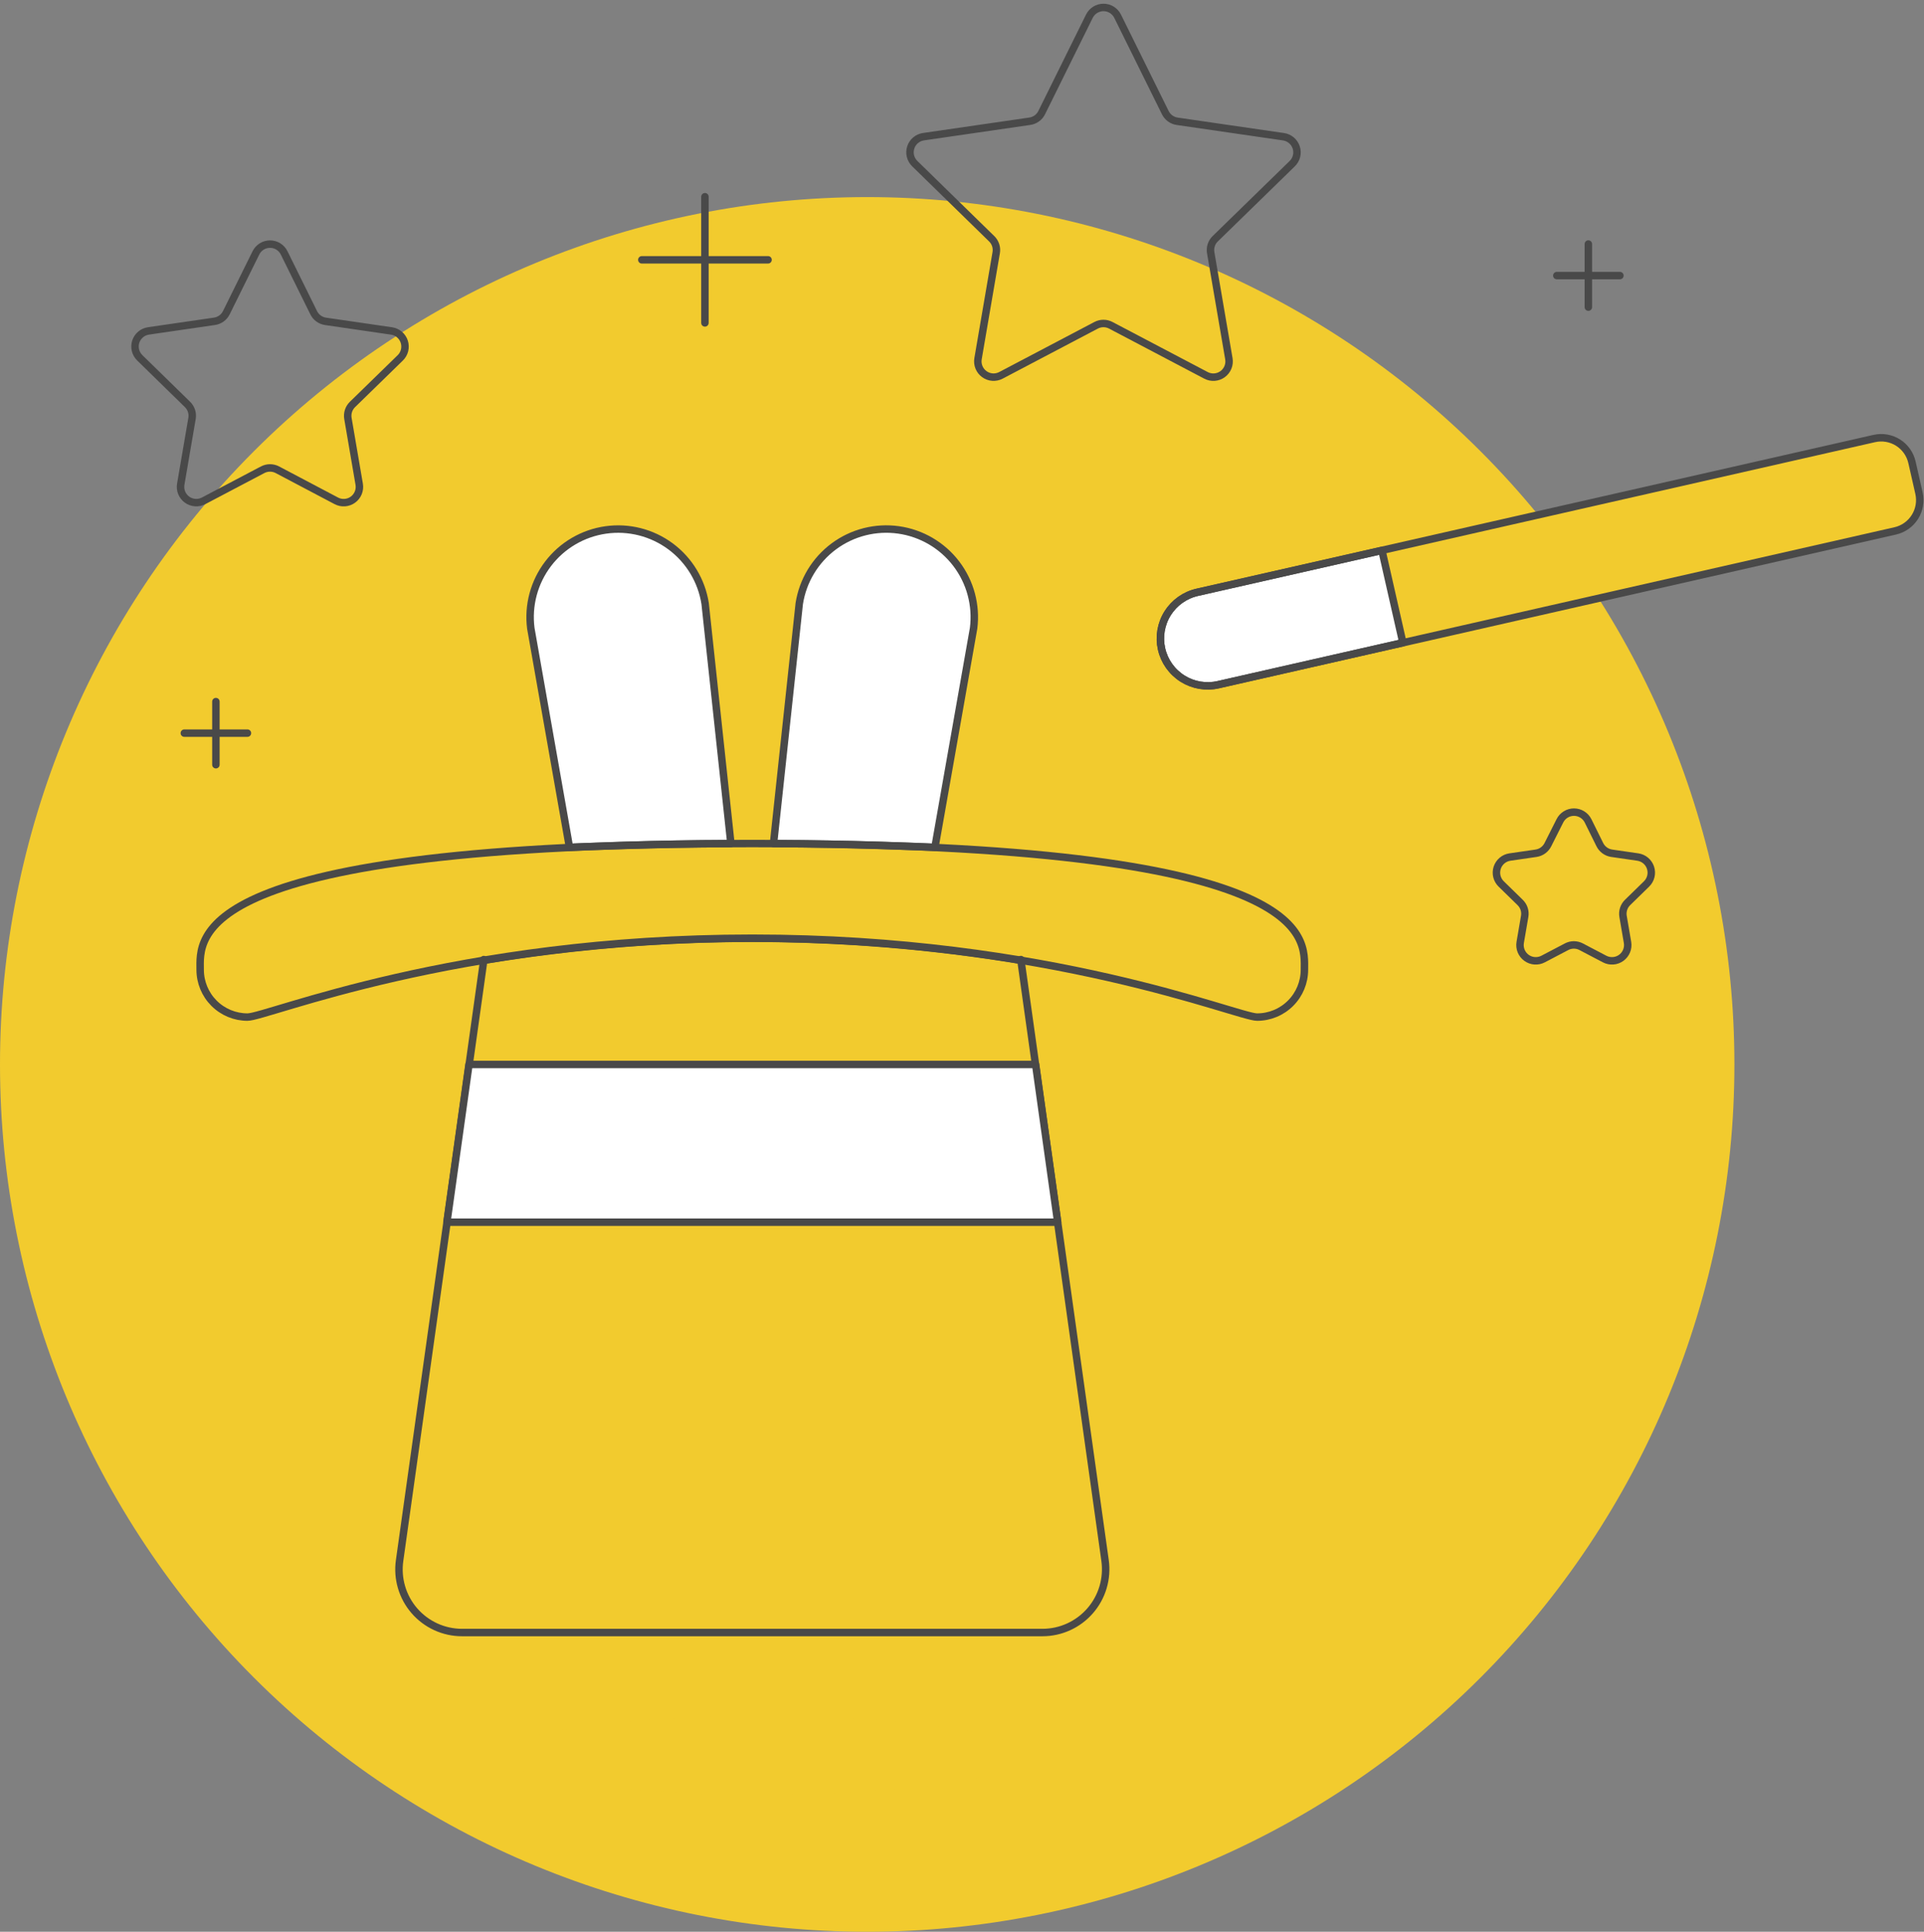 <svg width="258" height="259" viewBox="0 0 258 259" fill="none" xmlns="http://www.w3.org/2000/svg">
<rect x="0" y="0" width="258" height="259" fill="#808080" stroke="none"/>
<path d="M0 142.712C0 173.554 12.252 203.132 34.06 224.94C55.868 246.748 85.446 259 116.288 259C147.129 259 176.707 246.748 198.516 224.94C220.324 203.132 232.576 173.554 232.576 142.712C232.576 111.871 220.324 82.292 198.516 60.484C176.707 38.676 147.129 26.424 116.288 26.424C85.446 26.424 55.868 38.676 34.06 60.484C12.252 82.292 0 111.871 0 142.712Z" fill="#F2CB2E"/>
<path d="M139.79 218.881H61.944C60.733 218.879 59.536 218.616 58.435 218.112C57.334 217.607 56.354 216.871 55.561 215.955C54.769 215.039 54.182 213.963 53.842 212.801C53.501 211.638 53.414 210.416 53.586 209.217L64.869 128.761C88.717 124.815 113.052 124.815 136.9 128.761L148.183 209.217C148.352 210.419 148.261 211.642 147.917 212.805C147.573 213.969 146.983 215.045 146.187 215.96C145.392 216.876 144.409 217.611 143.306 218.115C142.202 218.619 141.003 218.88 139.79 218.881Z" fill="#F2CB2E" stroke="#494949" stroke-linecap="round" stroke-linejoin="round"/>
<path d="M67.029 235.338C67.029 236.741 70.744 238.086 77.355 239.078C83.967 240.07 92.934 240.627 102.285 240.627C111.635 240.627 120.603 240.07 127.214 239.078C133.826 238.086 137.54 236.741 137.54 235.338C137.54 233.936 133.826 232.591 127.214 231.599C120.603 230.607 111.635 230.05 102.285 230.05C92.934 230.05 83.967 230.607 77.355 231.599C70.744 232.591 67.029 233.936 67.029 235.338Z" fill="#F2CB2E"/>
<path d="M174.906 130.032C174.907 130.865 174.743 131.69 174.425 132.461C174.106 133.231 173.639 133.93 173.05 134.52C172.461 135.109 171.761 135.577 170.991 135.896C170.221 136.215 169.396 136.378 168.563 136.378C158.146 133.309 147.582 130.767 136.909 128.761C113.061 124.815 88.726 124.815 64.878 128.761C54.191 130.753 43.614 133.296 33.189 136.378C31.508 136.373 29.897 135.702 28.709 134.513C27.52 133.324 26.85 131.713 26.846 130.032C26.846 125.834 24.729 113.109 100.883 113.109C177.037 113.109 174.906 125.834 174.906 130.032Z" fill="#F2CB2E"/>
<path d="M98.011 113.108C88.385 113.108 76.364 113.6 76.364 113.6L71.18 84.24C70.787 81.161 71.621 78.051 73.502 75.583C75.384 73.115 78.162 71.487 81.235 71.052C84.308 70.617 87.429 71.409 89.922 73.257C92.416 75.106 94.081 77.862 94.557 80.929L98.011 113.108Z" fill="white"/>
<path d="M98.011 113.108C88.385 113.108 76.364 113.6 76.364 113.6L71.18 84.24C70.787 81.161 71.621 78.051 73.502 75.583C75.384 73.115 78.162 71.487 81.235 71.052C84.308 70.617 87.429 71.409 89.922 73.257C92.416 75.106 94.081 77.862 94.557 80.929L98.011 113.108Z" stroke="#494949" stroke-linecap="round" stroke-linejoin="round"/>
<path d="M103.724 113.108C113.349 113.108 125.371 113.6 125.371 113.6L130.554 84.237C130.948 81.158 130.114 78.049 128.232 75.58C126.35 73.112 123.572 71.484 120.499 71.049C117.426 70.614 114.305 71.406 111.812 73.254C109.319 75.103 107.654 77.859 107.177 80.926L103.724 113.108Z" fill="white"/>
<path d="M103.724 113.108C113.349 113.108 125.371 113.6 125.371 113.6L130.554 84.237C130.948 81.158 130.114 78.049 128.232 75.58C126.35 73.112 123.572 71.484 120.499 71.049C117.426 70.614 114.305 71.406 111.812 73.254C109.319 75.103 107.654 77.859 107.177 80.926L103.724 113.108Z" stroke="#494949" stroke-linecap="round" stroke-linejoin="round"/>
<path d="M62.89 142.713L59.928 163.866H141.835L138.87 142.713H62.89Z" fill="white" stroke="#494949" stroke-linecap="round" stroke-linejoin="round"/>
<path d="M100.88 113.097C24.712 113.097 26.84 125.834 26.84 130.02C26.841 131.703 27.51 133.317 28.7 134.507C29.89 135.697 31.503 136.366 33.186 136.366C35.82 136.366 60.933 125.79 100.88 125.79C140.828 125.79 165.94 136.366 168.574 136.366C170.257 136.366 171.871 135.697 173.06 134.507C174.25 133.316 174.918 131.703 174.918 130.02C174.918 125.834 177.029 113.097 100.88 113.097Z" stroke="#494949" stroke-miterlimit="10"/>
<path d="M136.9 128.761V128.653" stroke="#494949" stroke-linecap="round" stroke-linejoin="round"/>
<path d="M64.869 128.761V128.653" stroke="#494949" stroke-linecap="round" stroke-linejoin="round"/>
<path d="M160.542 79.414C158.9 79.788 157.474 80.8 156.577 82.225C155.68 83.651 155.387 85.375 155.761 87.018C156.136 88.66 157.147 90.086 158.573 90.983C159.999 91.879 161.723 92.173 163.365 91.799L254.131 71.183C254.673 71.061 255.186 70.833 255.64 70.513C256.094 70.192 256.481 69.785 256.778 69.315C257.075 68.845 257.277 68.321 257.371 67.773C257.465 67.226 257.451 66.664 257.329 66.122L256.39 61.994C256.268 61.451 256.04 60.938 255.72 60.483C255.4 60.029 254.993 59.642 254.523 59.344C254.052 59.047 253.528 58.846 252.98 58.752C252.432 58.658 251.87 58.673 251.328 58.796L160.542 79.414Z" fill="#F2CB2E"/>
<path d="M160.542 79.414C158.9 79.788 157.474 80.799 156.577 82.225C155.68 83.651 155.387 85.375 155.761 87.017C156.136 88.66 157.147 90.086 158.573 90.983C159.999 91.879 161.723 92.173 163.365 91.798L188.12 86.176L185.309 73.797L160.542 79.414Z" fill="white"/>
<path d="M160.542 79.414C158.9 79.788 157.474 80.799 156.577 82.225C155.68 83.651 155.387 85.375 155.761 87.017C156.136 88.66 157.147 90.086 158.573 90.983C159.999 91.879 161.723 92.173 163.365 91.798L188.12 86.176L185.309 73.797L160.542 79.414Z" stroke="#494949" stroke-linecap="round" stroke-linejoin="round"/>
<path d="M160.542 79.414C158.9 79.788 157.474 80.8 156.577 82.225C155.68 83.651 155.387 85.375 155.761 87.018C156.136 88.66 157.147 90.086 158.573 90.983C159.999 91.879 161.723 92.173 163.365 91.799L254.131 71.183C254.673 71.061 255.186 70.833 255.64 70.513C256.094 70.192 256.481 69.785 256.778 69.315C257.075 68.845 257.277 68.321 257.371 67.773C257.465 67.226 257.451 66.664 257.329 66.122L256.39 61.994C256.268 61.451 256.04 60.938 255.72 60.483C255.4 60.029 254.993 59.642 254.523 59.344C254.052 59.047 253.528 58.846 252.98 58.752C252.432 58.658 251.87 58.673 251.328 58.796L160.542 79.414Z" stroke="#494949" stroke-linecap="round" stroke-linejoin="round"/>
<path d="M209.173 110.056C209.348 109.704 209.618 109.408 209.952 109.202C210.285 108.995 210.67 108.885 211.063 108.885C211.456 108.885 211.841 108.995 212.174 109.202C212.508 109.408 212.778 109.704 212.953 110.056L214.525 113.236C214.677 113.544 214.902 113.811 215.179 114.014C215.456 114.216 215.779 114.348 216.119 114.399L219.631 114.908C220.02 114.966 220.386 115.133 220.686 115.388C220.986 115.643 221.209 115.977 221.33 116.351C221.451 116.726 221.465 117.128 221.37 117.51C221.275 117.892 221.075 118.241 220.793 118.516L218.253 120.996C218.007 121.235 217.823 121.53 217.717 121.856C217.611 122.183 217.586 122.53 217.645 122.868L218.244 126.356C218.31 126.745 218.265 127.145 218.116 127.51C217.967 127.875 217.719 128.191 217.4 128.422C217.08 128.654 216.703 128.792 216.31 128.82C215.916 128.848 215.523 128.766 215.174 128.583L212.031 126.935C211.728 126.775 211.391 126.691 211.048 126.691C210.706 126.691 210.369 126.775 210.066 126.935L206.923 128.583C206.574 128.766 206.181 128.848 205.787 128.82C205.394 128.792 205.017 128.654 204.697 128.422C204.378 128.191 204.13 127.875 203.981 127.51C203.832 127.145 203.787 126.745 203.853 126.356L204.452 122.868C204.511 122.53 204.487 122.183 204.381 121.856C204.275 121.53 204.091 121.234 203.844 120.996L201.304 118.516C201.022 118.241 200.822 117.892 200.727 117.51C200.632 117.128 200.646 116.726 200.767 116.351C200.888 115.977 201.111 115.643 201.411 115.388C201.711 115.133 202.077 114.966 202.466 114.908L205.978 114.399C206.318 114.348 206.641 114.216 206.918 114.014C207.195 113.811 207.42 113.544 207.571 113.236L209.173 110.056Z" stroke="#494949" stroke-linecap="round" stroke-linejoin="round"/>
<path d="M34.32 33.899C34.495 33.547 34.765 33.252 35.099 33.045C35.432 32.838 35.817 32.728 36.21 32.728C36.603 32.728 36.987 32.838 37.321 33.045C37.655 33.252 37.925 33.547 38.099 33.899L42.062 41.923C42.213 42.232 42.437 42.499 42.714 42.702C42.992 42.904 43.315 43.036 43.655 43.086L52.511 44.374C52.9 44.432 53.266 44.598 53.566 44.853C53.866 45.108 54.089 45.442 54.21 45.817C54.331 46.192 54.344 46.593 54.25 46.976C54.155 47.358 53.955 47.706 53.673 47.981L47.263 54.229C47.018 54.469 46.835 54.764 46.729 55.09C46.624 55.417 46.598 55.763 46.655 56.101L48.167 64.922C48.234 65.311 48.191 65.71 48.043 66.076C47.894 66.442 47.647 66.759 47.327 66.991C47.008 67.223 46.63 67.361 46.237 67.389C45.843 67.418 45.449 67.335 45.1 67.151L37.193 62.98C36.889 62.821 36.551 62.738 36.208 62.738C35.866 62.738 35.528 62.821 35.224 62.98L27.308 67.146C26.959 67.33 26.565 67.413 26.171 67.385C25.776 67.357 25.398 67.219 25.078 66.987C24.759 66.755 24.511 66.438 24.362 66.072C24.213 65.706 24.171 65.305 24.238 64.916L25.75 56.095C25.808 55.758 25.783 55.41 25.677 55.084C25.571 54.758 25.387 54.463 25.142 54.223L18.746 47.976C18.463 47.701 18.263 47.353 18.167 46.97C18.072 46.587 18.085 46.186 18.206 45.81C18.327 45.435 18.551 45.101 18.852 44.846C19.153 44.591 19.519 44.425 19.909 44.368L28.762 43.08C29.102 43.031 29.425 42.899 29.702 42.696C29.98 42.493 30.204 42.226 30.355 41.917L34.32 33.899Z" stroke="#494949" stroke-linecap="round" stroke-linejoin="round"/>
<path d="M146.084 2.167C146.26 1.816 146.53 1.521 146.864 1.315C147.197 1.109 147.582 1 147.974 1C148.366 1 148.751 1.109 149.084 1.315C149.418 1.521 149.688 1.816 149.864 2.167L156.259 15.098C156.41 15.407 156.634 15.674 156.912 15.877C157.19 16.079 157.513 16.211 157.853 16.261L172.121 18.334C172.511 18.392 172.876 18.559 173.176 18.814C173.477 19.069 173.7 19.402 173.82 19.777C173.941 20.152 173.955 20.553 173.86 20.936C173.766 21.318 173.566 21.666 173.284 21.942L162.958 32.009C162.711 32.248 162.527 32.544 162.422 32.87C162.316 33.196 162.291 33.544 162.35 33.882L164.786 48.095C164.854 48.484 164.811 48.884 164.662 49.251C164.514 49.617 164.266 49.934 163.946 50.166C163.626 50.398 163.248 50.536 162.854 50.564C162.46 50.592 162.066 50.509 161.716 50.325L148.954 43.615C148.65 43.454 148.312 43.37 147.968 43.37C147.625 43.37 147.286 43.454 146.983 43.615L134.22 50.325C133.871 50.508 133.477 50.59 133.083 50.562C132.69 50.533 132.312 50.395 131.993 50.163C131.673 49.931 131.425 49.614 131.276 49.249C131.127 48.884 131.084 48.484 131.15 48.095L133.586 33.882C133.645 33.544 133.621 33.196 133.515 32.87C133.409 32.544 133.225 32.248 132.979 32.009L122.664 21.936C122.382 21.661 122.182 21.312 122.088 20.93C121.993 20.548 122.007 20.146 122.127 19.772C122.248 19.397 122.471 19.063 122.772 18.808C123.072 18.553 123.437 18.387 123.827 18.328L138.098 16.255C138.438 16.205 138.761 16.073 139.038 15.87C139.316 15.668 139.54 15.401 139.691 15.092L146.084 2.167Z" stroke="#494949" stroke-linecap="round" stroke-linejoin="round"/>
<path d="M94.528 43.295V26.373" stroke="#494949" stroke-linecap="round" stroke-linejoin="round"/>
<path d="M86.065 34.835H102.991" stroke="#494949" stroke-linecap="round" stroke-linejoin="round"/>
<path d="M212.991 41.179V32.716" stroke="#494949" stroke-linecap="round" stroke-linejoin="round"/>
<path d="M208.761 36.949H217.224" stroke="#494949" stroke-linecap="round" stroke-linejoin="round"/>
<path d="M28.951 102.529V94.066" stroke="#494949" stroke-linecap="round" stroke-linejoin="round"/>
<path d="M24.718 98.296H33.181" stroke="#494949" stroke-linecap="round" stroke-linejoin="round"/>
</svg>

